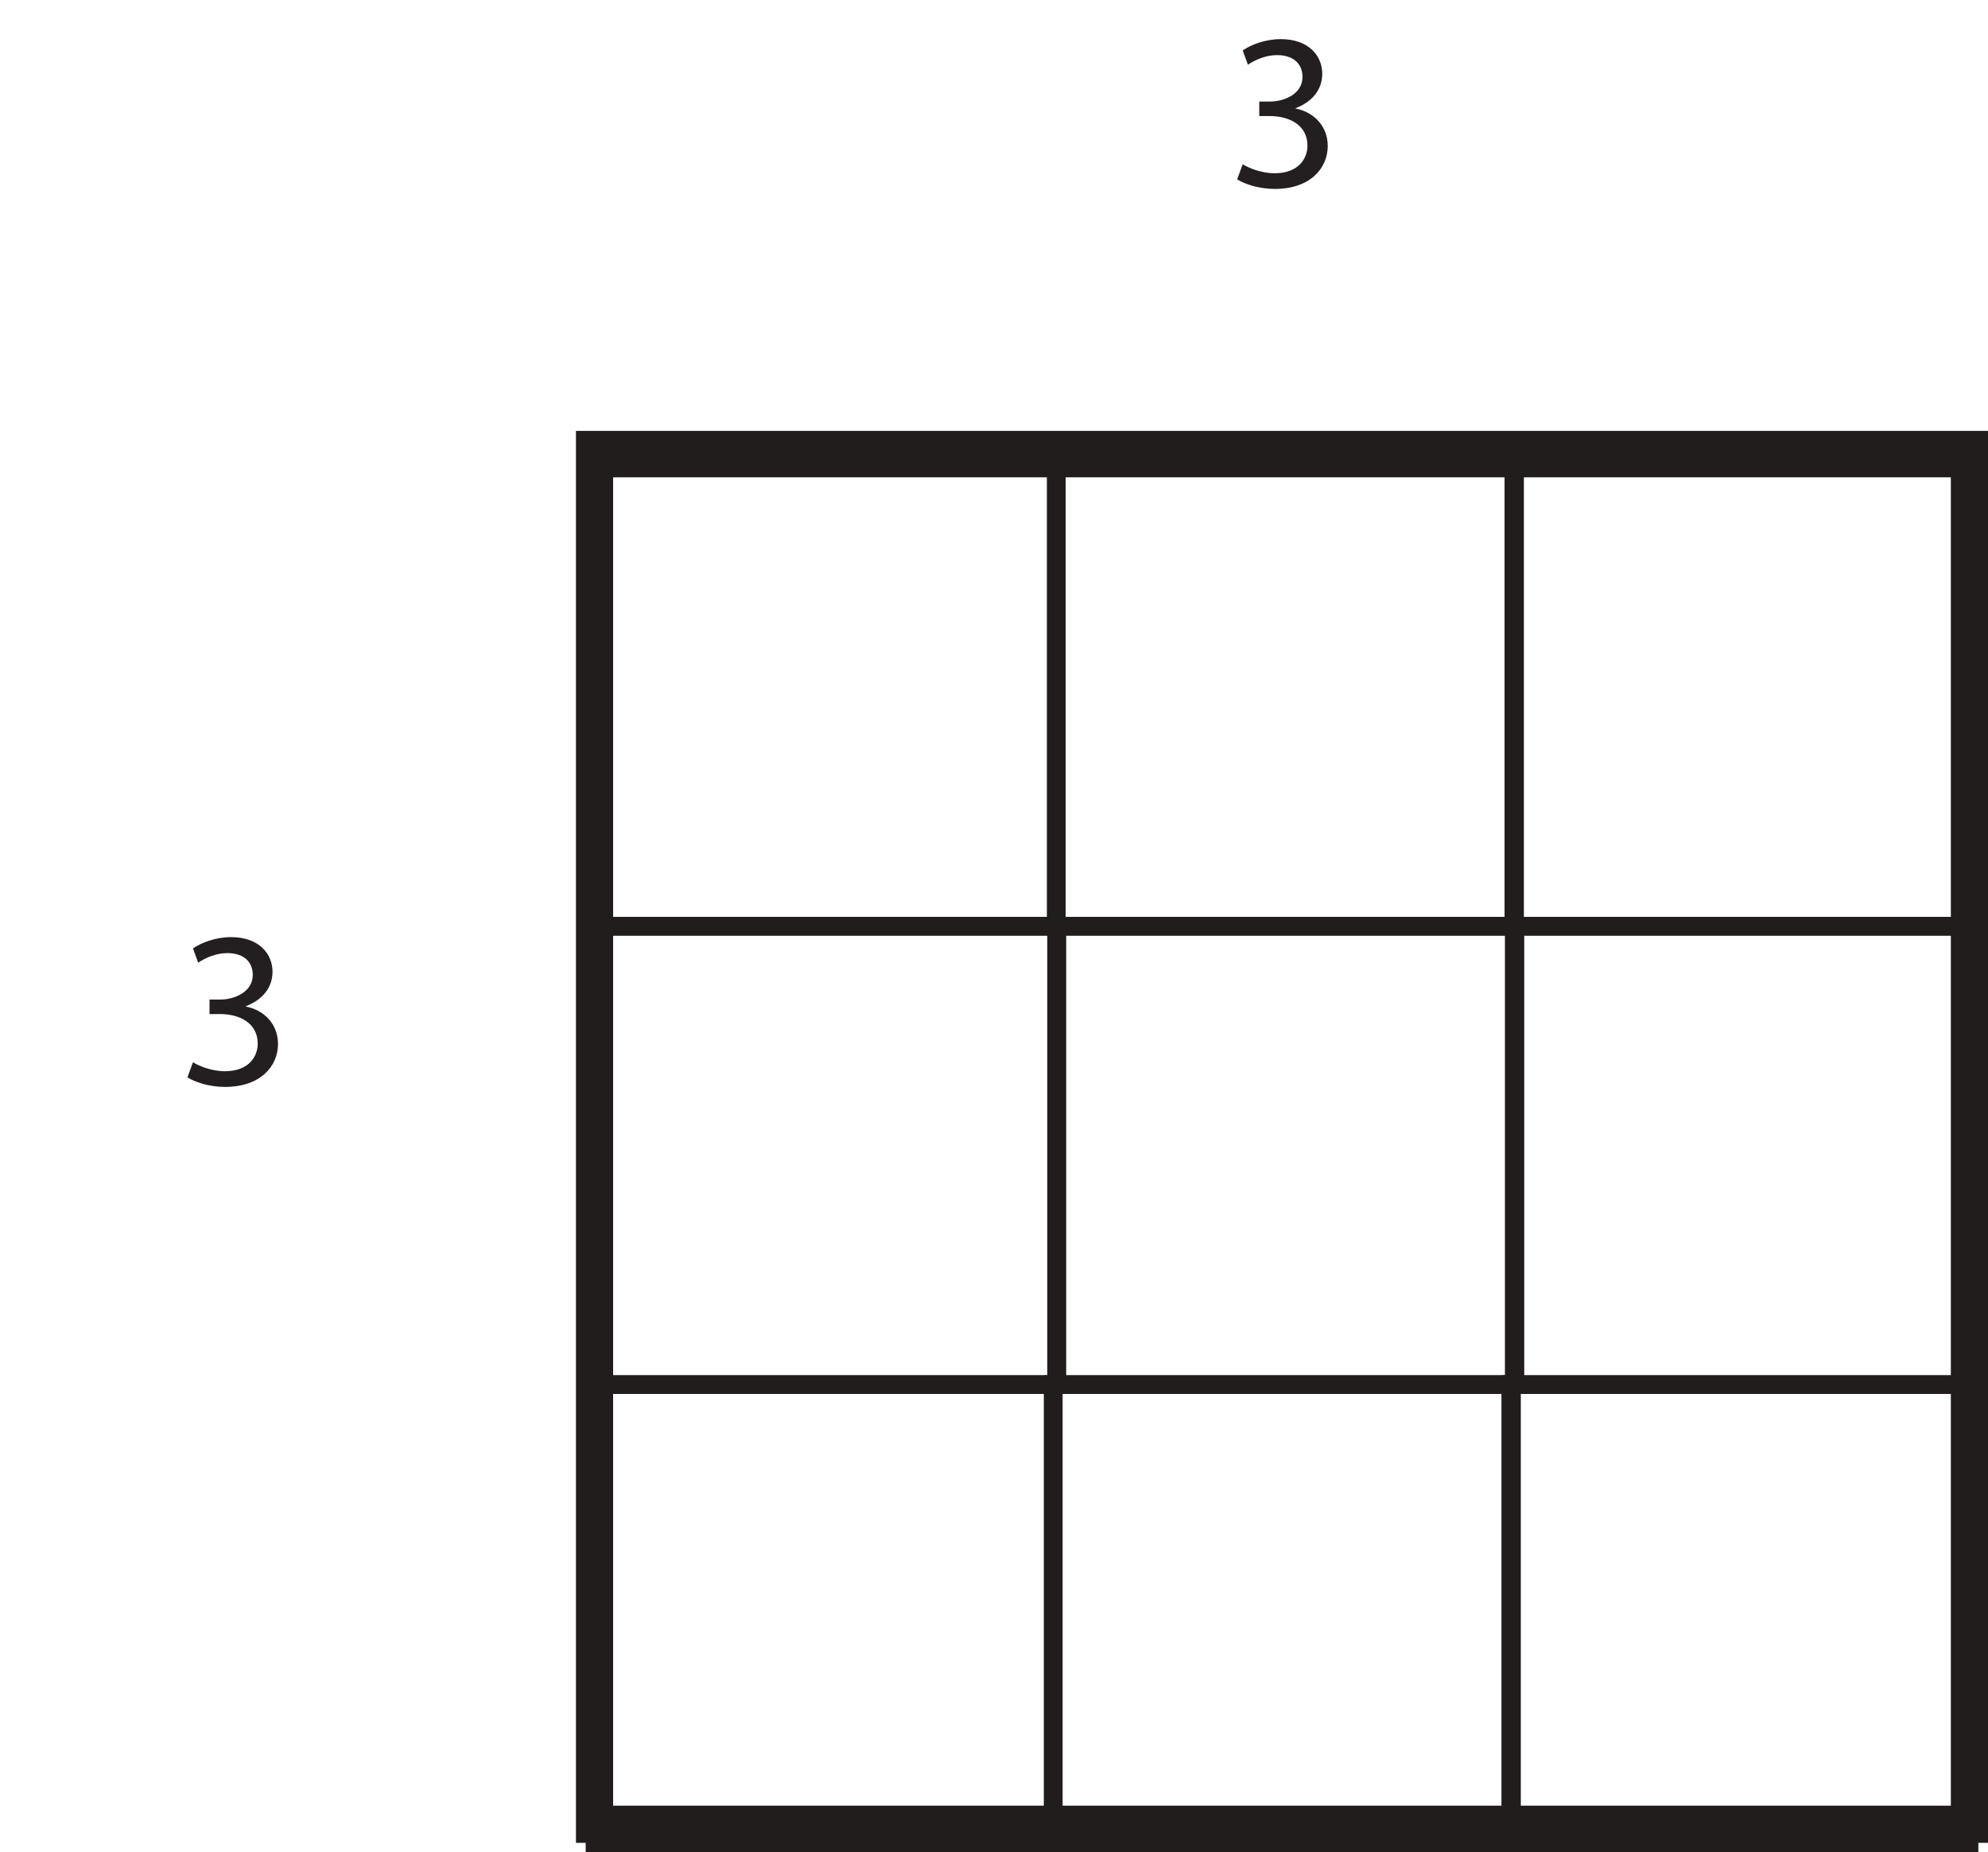 <?xml version="1.0" encoding="UTF-8"?>
<svg xmlns="http://www.w3.org/2000/svg" xmlns:xlink="http://www.w3.org/1999/xlink" width="107pt" height="99.689pt" viewBox="0 0 107 99.689" version="1.1">
<defs>
<g>
<symbol overflow="visible" id="glyph0-0">
<path style="stroke:none;" d="M 0 0 L 6 0 L 6 -8.406 L 0 -8.406 Z M 3 -4.734 L 0.953 -7.797 L 5.047 -7.797 Z M 3.359 -4.203 L 5.406 -7.266 L 5.406 -1.141 Z M 0.953 -0.594 L 3 -3.656 L 5.047 -0.594 Z M 0.594 -7.266 L 2.641 -4.203 L 0.594 -1.141 Z M 0.594 -7.266 "/>
</symbol>
<symbol overflow="visible" id="glyph0-1">
<path style="stroke:none;" d="M 0.5 -0.391 C 0.891 -0.141 1.656 0.125 2.531 0.125 C 4.391 0.125 5.375 -0.953 5.375 -2.203 C 5.359 -3.297 4.594 -4.016 3.641 -4.203 L 3.641 -4.219 C 4.578 -4.578 5.078 -5.25 5.078 -6.078 C 5.078 -7.016 4.375 -7.938 2.844 -7.938 C 2 -7.938 1.219 -7.625 0.797 -7.328 L 1.078 -6.562 C 1.422 -6.797 2.016 -7.078 2.641 -7.078 C 3.609 -7.078 4.016 -6.531 4.016 -5.906 C 4.016 -4.984 3.031 -4.578 2.266 -4.578 L 1.688 -4.578 L 1.688 -3.797 L 2.266 -3.797 C 3.281 -3.797 4.266 -3.328 4.281 -2.234 C 4.297 -1.578 3.859 -0.719 2.516 -0.719 C 1.781 -0.719 1.094 -1.016 0.797 -1.203 Z M 0.5 -0.391 "/>
</symbol>
</g>
<clipPath id="clip1">
  <path d="M 31 23 L 107 23 L 107 99.688 L 31 99.688 Z M 31 23 "/>
</clipPath>
<clipPath id="clip2">
  <path d="M 31 74 L 58 74 L 58 99.688 L 31 99.688 Z M 31 74 "/>
</clipPath>
<clipPath id="clip3">
  <path d="M 56 74 L 82 74 L 82 99.688 L 56 99.688 Z M 56 74 "/>
</clipPath>
<clipPath id="clip4">
  <path d="M 80 74 L 107 74 L 107 99.688 L 80 99.688 Z M 80 74 "/>
</clipPath>
</defs>
<g id="surface1">
<g clip-path="url(#clip1)" clip-rule="nonzero">
<path style="fill:none;stroke-width:2;stroke-linecap:round;stroke-linejoin:miter;stroke:rgb(12.985%,11.633%,11.397%);stroke-opacity:1;stroke-miterlimit:4;" d="M 106 1.502 L 32 1.502 L 32 75.498 L 106 75.498 Z M 106 1.502 " transform="matrix(1,0,0,-1,0,99.689)"/>
</g>
<g style="fill:rgb(13.73%,12.16%,12.549%);fill-opacity:1;">
  <use xlink:href="#glyph0-1" x="9.589" y="58.377"/>
</g>
<g style="fill:rgb(13.73%,12.16%,12.549%);fill-opacity:1;">
  <use xlink:href="#glyph0-1" x="66.089" y="10.044"/>
</g>
<path style="fill:none;stroke-width:1;stroke-linecap:round;stroke-linejoin:miter;stroke:rgb(12.985%,11.633%,11.397%);stroke-opacity:1;stroke-miterlimit:4;" d="M 56.855 49.834 L 32.188 49.834 L 32.188 74.498 L 56.855 74.498 Z M 56.855 49.834 " transform="matrix(1,0,0,-1,0,99.689)"/>
<path style="fill:none;stroke-width:1;stroke-linecap:round;stroke-linejoin:miter;stroke:rgb(12.985%,11.633%,11.397%);stroke-opacity:1;stroke-miterlimit:4;" d="M 81.52 49.834 L 56.855 49.834 L 56.855 74.498 L 81.52 74.498 Z M 81.52 49.834 " transform="matrix(1,0,0,-1,0,99.689)"/>
<path style="fill:none;stroke-width:1;stroke-linecap:round;stroke-linejoin:miter;stroke:rgb(12.985%,11.633%,11.397%);stroke-opacity:1;stroke-miterlimit:4;" d="M 106.145 49.834 L 81.48 49.834 L 81.48 74.498 L 106.145 74.498 Z M 106.145 49.834 " transform="matrix(1,0,0,-1,0,99.689)"/>
<path style="fill:none;stroke-width:1;stroke-linecap:round;stroke-linejoin:miter;stroke:rgb(12.985%,11.633%,11.397%);stroke-opacity:1;stroke-miterlimit:4;" d="M 56.875 25.166 L 32.211 25.166 L 32.211 49.834 L 56.875 49.834 Z M 56.875 25.166 " transform="matrix(1,0,0,-1,0,99.689)"/>
<path style="fill:none;stroke-width:1;stroke-linecap:round;stroke-linejoin:miter;stroke:rgb(12.985%,11.633%,11.397%);stroke-opacity:1;stroke-miterlimit:4;" d="M 81.539 25.166 L 56.875 25.166 L 56.875 49.834 L 81.539 49.834 Z M 81.539 25.166 " transform="matrix(1,0,0,-1,0,99.689)"/>
<path style="fill:none;stroke-width:1;stroke-linecap:round;stroke-linejoin:miter;stroke:rgb(12.985%,11.633%,11.397%);stroke-opacity:1;stroke-miterlimit:4;" d="M 106.168 25.166 L 81.5 25.166 L 81.5 49.834 L 106.168 49.834 Z M 106.168 25.166 " transform="matrix(1,0,0,-1,0,99.689)"/>
<g clip-path="url(#clip2)" clip-rule="nonzero">
<path style="fill:none;stroke-width:1;stroke-linecap:round;stroke-linejoin:miter;stroke:rgb(12.985%,11.633%,11.397%);stroke-opacity:1;stroke-miterlimit:4;" d="M 56.688 0.502 L 32.023 0.502 L 32.023 25.166 L 56.688 25.166 Z M 56.688 0.502 " transform="matrix(1,0,0,-1,0,99.689)"/>
</g>
<g clip-path="url(#clip3)" clip-rule="nonzero">
<path style="fill:none;stroke-width:1;stroke-linecap:round;stroke-linejoin:miter;stroke:rgb(12.985%,11.633%,11.397%);stroke-opacity:1;stroke-miterlimit:4;" d="M 81.355 0.502 L 56.688 0.502 L 56.688 25.166 L 81.355 25.166 Z M 81.355 0.502 " transform="matrix(1,0,0,-1,0,99.689)"/>
</g>
<g clip-path="url(#clip4)" clip-rule="nonzero">
<path style="fill:none;stroke-width:1;stroke-linecap:round;stroke-linejoin:miter;stroke:rgb(12.985%,11.633%,11.397%);stroke-opacity:1;stroke-miterlimit:4;" d="M 105.98 0.502 L 81.312 0.502 L 81.312 25.166 L 105.98 25.166 Z M 105.98 0.502 " transform="matrix(1,0,0,-1,0,99.689)"/>
</g>
</g>
</svg>
